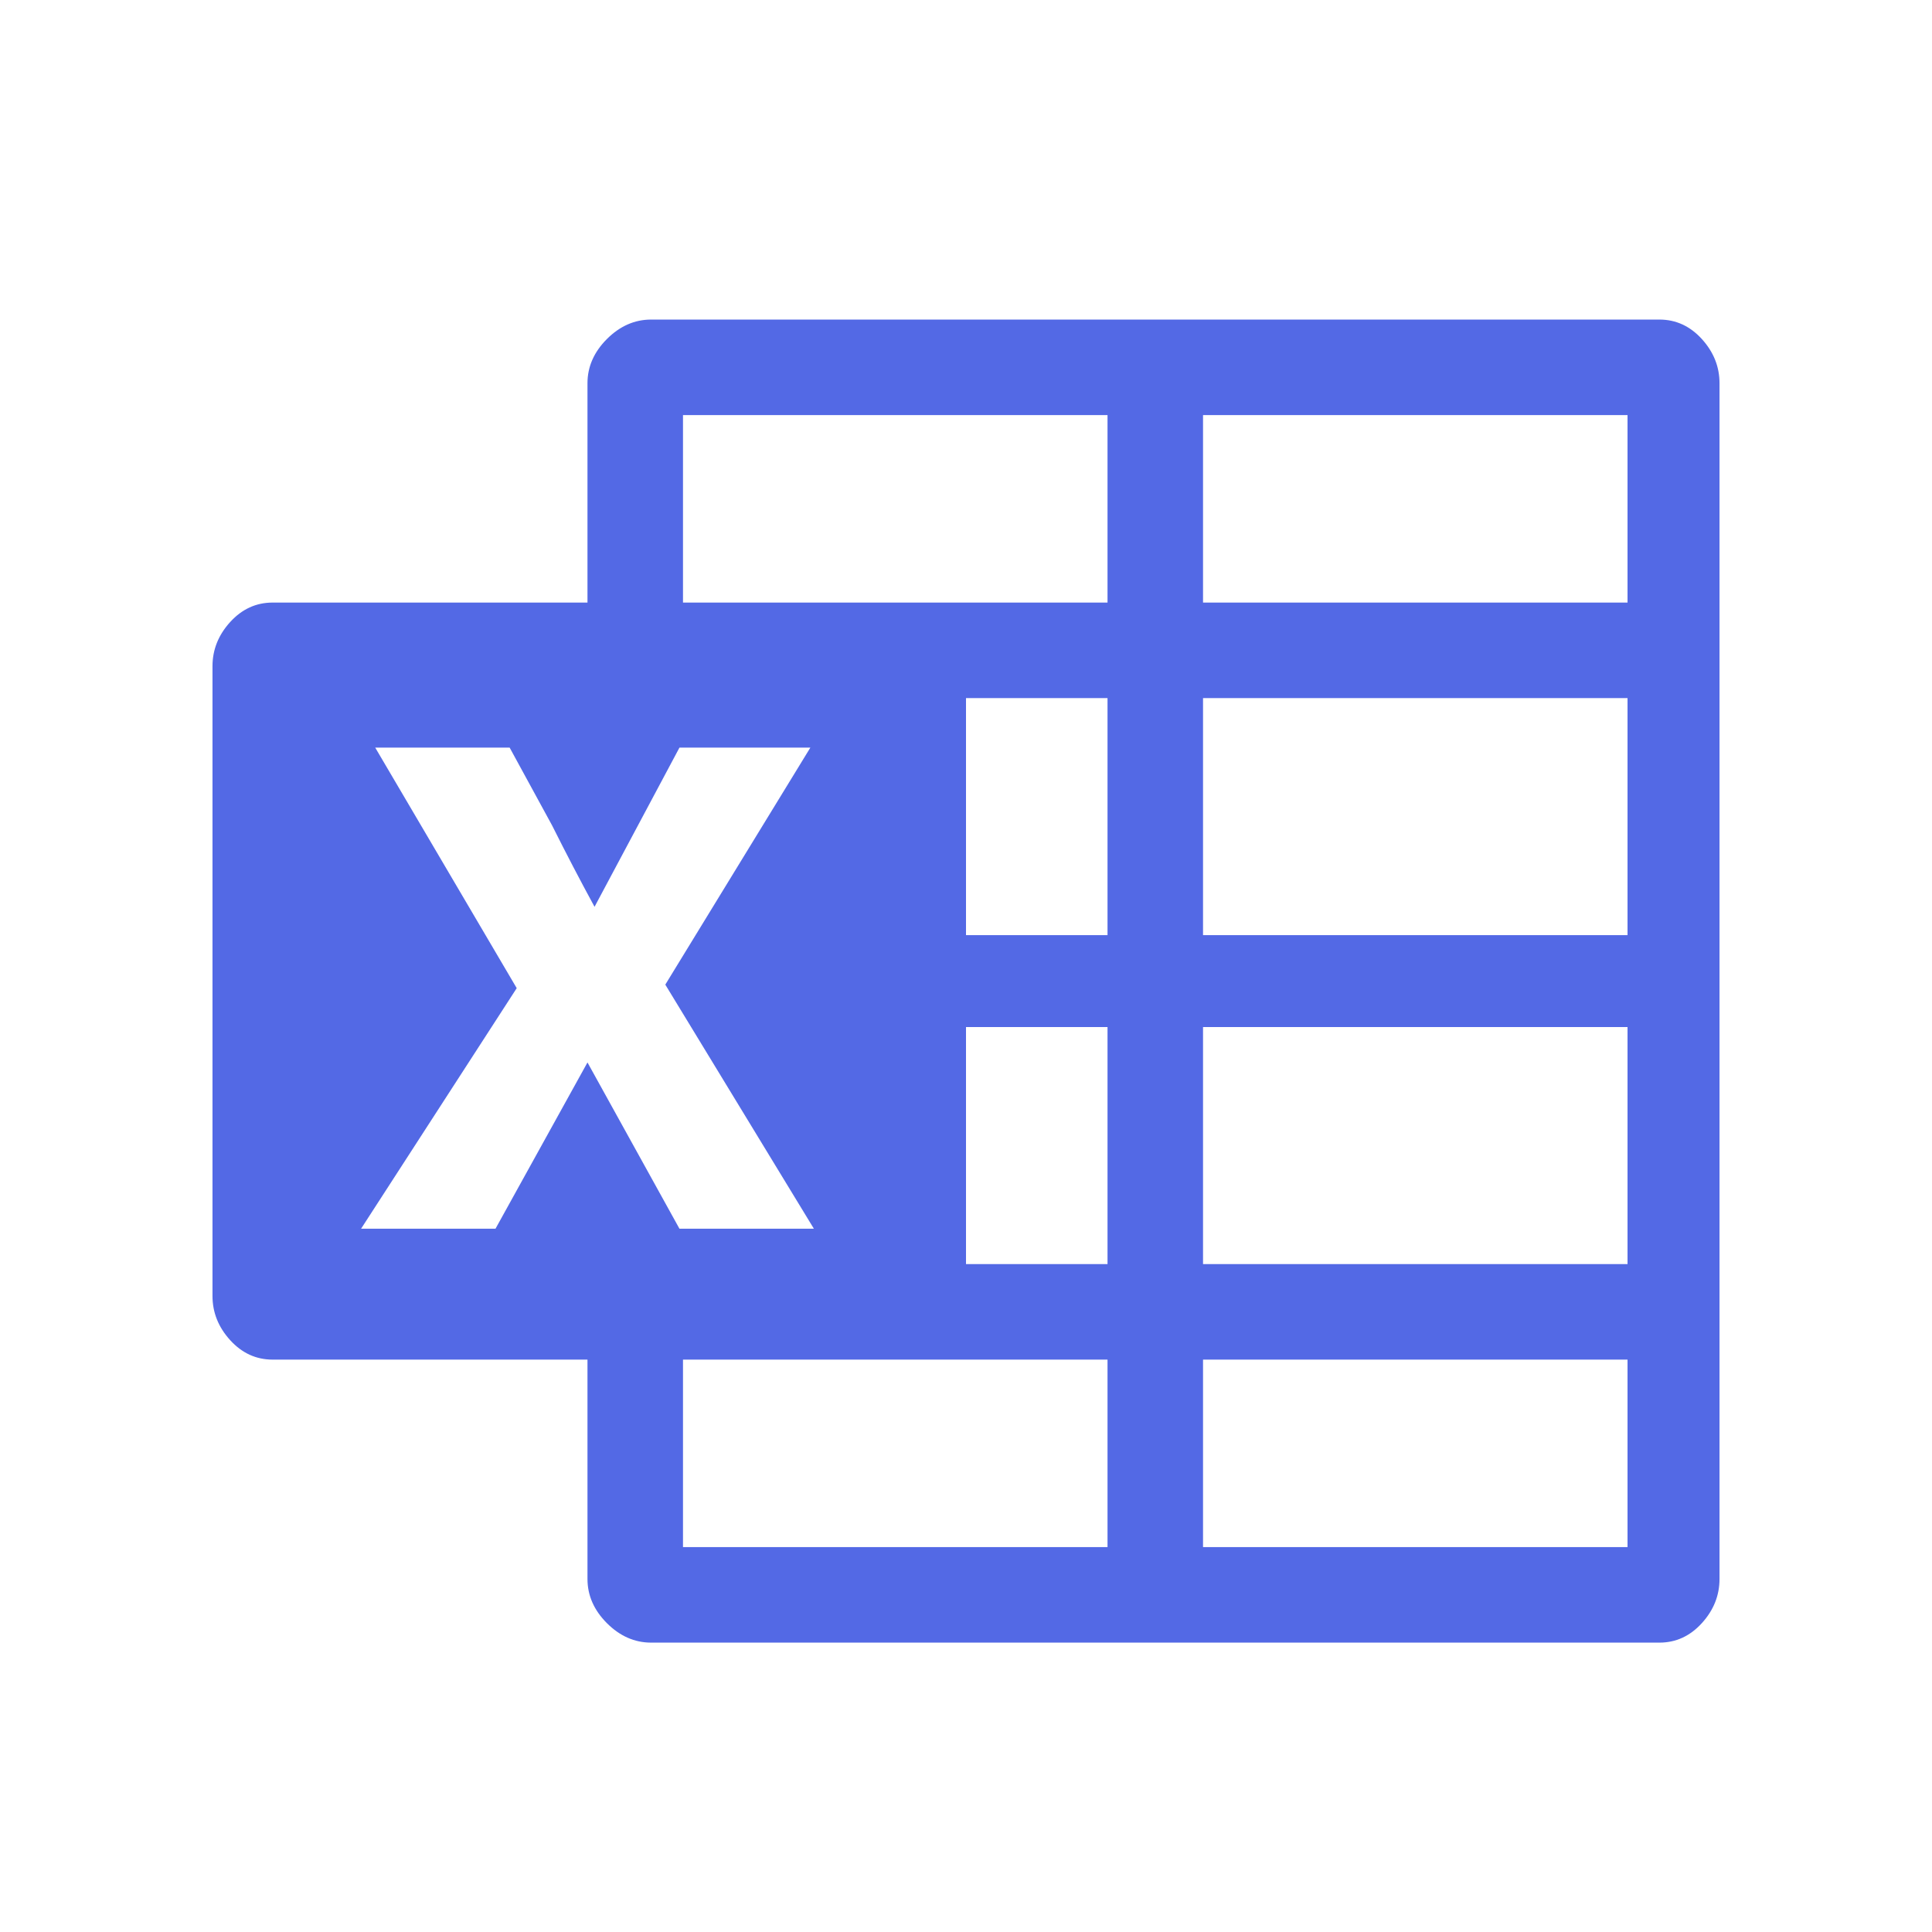 <?xml version="1.0" encoding="UTF-8"?>
<svg width="64px" height="64px" viewBox="0 0 64 64" version="1.1" xmlns="http://www.w3.org/2000/svg" xmlns:xlink="http://www.w3.org/1999/xlink">
    <title>icon-pdp-excel</title>
    <g id="icon-pdp-excel" stroke="none" stroke-width="1" fill="none" fill-rule="evenodd">
        <rect fill="#FFFFFF" opacity="0" x="0" y="0" width="64" height="64"></rect>
        <path d="M54.969,54.414 C55.516,54.414 55.984,54.199 56.375,53.77 C56.766,53.34 56.961,52.852 56.961,52.305 L56.961,52.305 L56.961,12.695 C56.961,12.148 56.766,11.66 56.375,11.23 C55.984,10.801 55.516,10.586 54.969,10.586 L54.969,10.586 L21.57,10.586 C21.023,10.586 20.535,10.801 20.105,11.23 C19.676,11.66 19.461,12.148 19.461,12.695 L19.461,12.695 L19.461,19.961 L9.031,19.961 C8.484,19.961 8.016,20.176 7.625,20.605 C7.234,21.035 7.039,21.523 7.039,22.07 L7.039,22.07 L7.039,42.93 C7.039,43.477 7.234,43.965 7.625,44.395 C8.016,44.824 8.484,45.039 9.031,45.039 L9.031,45.039 L19.461,45.039 L19.461,52.305 C19.461,52.852 19.676,53.34 20.105,53.77 C20.535,54.199 21.023,54.414 21.57,54.414 L21.57,54.414 L54.969,54.414 Z M36.688,19.961 L22.625,19.961 L22.625,13.75 L36.688,13.75 L36.688,19.961 Z M53.914,19.961 L39.852,19.961 L39.852,13.75 L53.914,13.75 L53.914,19.961 Z M36.688,30.977 L32,30.977 L32,23.125 L36.688,23.125 L36.688,30.977 Z M53.914,30.977 L39.852,30.977 L39.852,23.125 L53.914,23.125 L53.914,30.977 Z M16.414,40.703 L11.961,40.703 L17.117,32.734 L12.43,24.766 L16.883,24.766 L18.289,27.344 C18.758,28.281 19.227,29.18 19.695,30.039 L19.695,30.039 L22.508,24.766 L26.844,24.766 L22.039,32.617 L26.961,40.703 L22.508,40.703 L19.461,35.195 L16.414,40.703 Z M36.688,41.875 L32,41.875 L32,34.023 L36.688,34.023 L36.688,41.875 Z M53.914,41.875 L39.852,41.875 L39.852,34.023 L53.914,34.023 L53.914,41.875 Z M36.688,51.25 L22.625,51.25 L22.625,45.039 L36.688,45.039 L36.688,51.25 Z M53.914,51.25 L39.852,51.25 L39.852,45.039 L53.914,45.039 L53.914,51.25 Z" id="icon" fill="#5369E5" fill-rule="nonzero"></path>
    </g>
</svg>